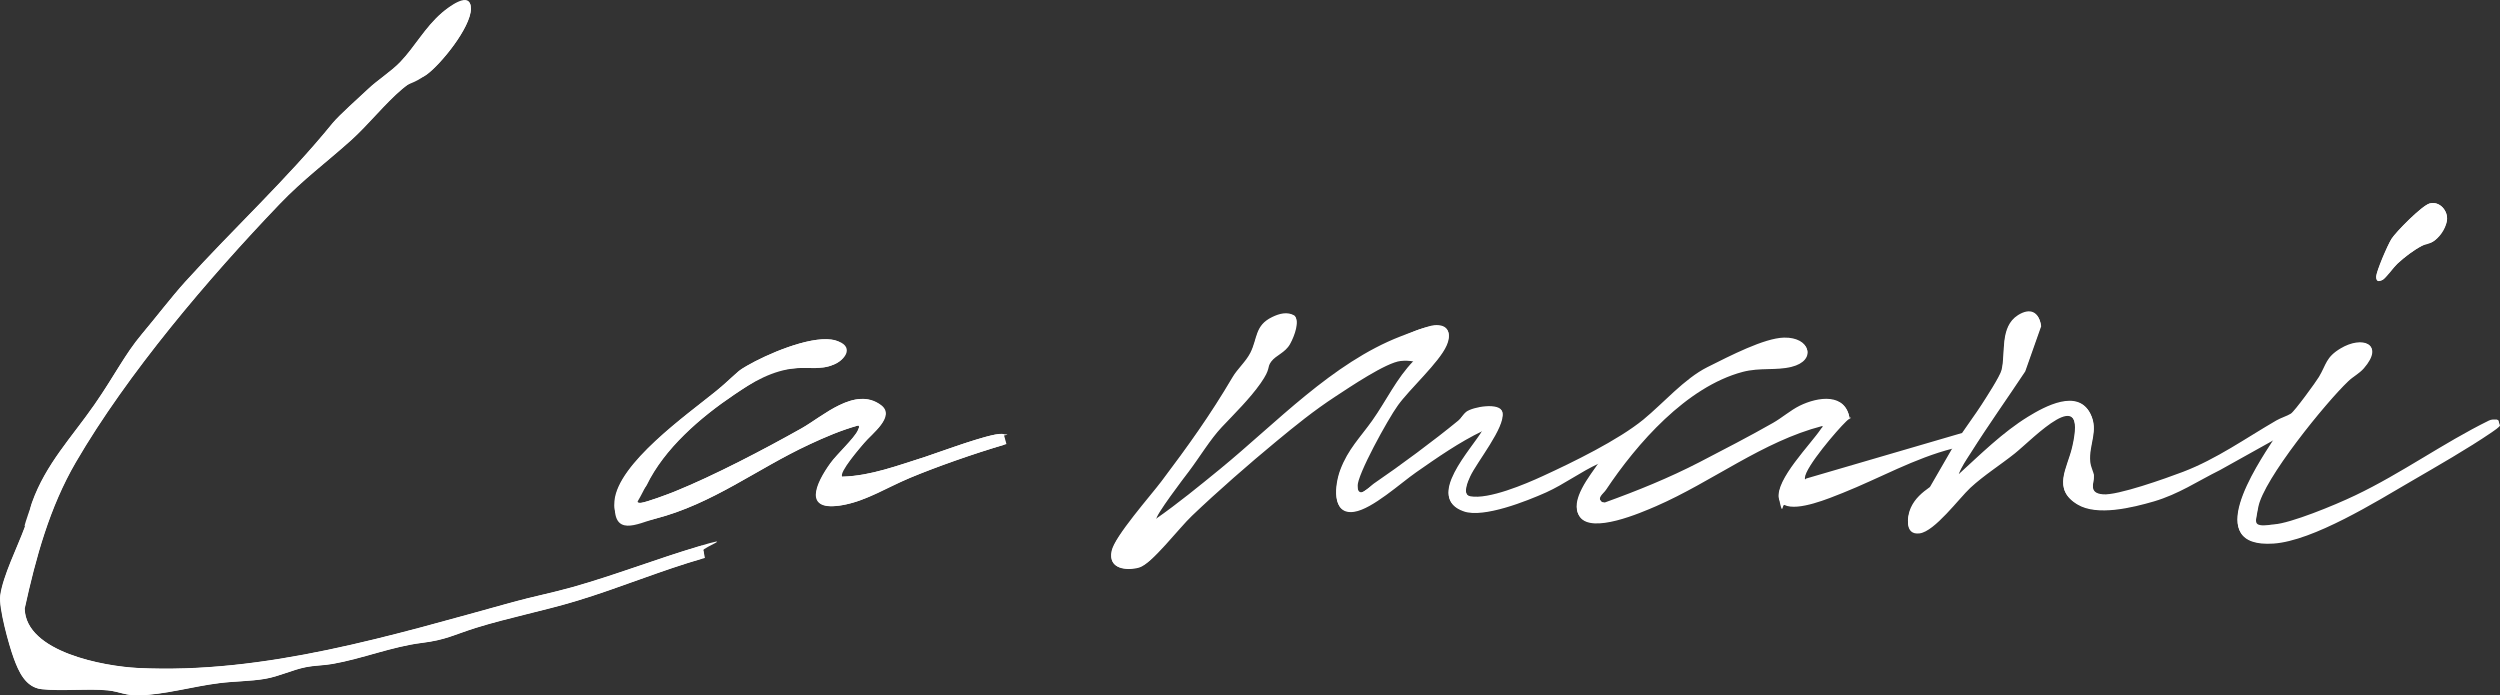 <svg xmlns="http://www.w3.org/2000/svg" id="Layer_1" data-name="Layer 1" viewBox="0 0 1690.74 470.32"><rect x="0" y="0" width="1690.74" height="470.32" fill="#333333" stroke="none"/><defs><style>      .cls-1 {        fill: #fff;      }    </style></defs><path class="cls-1" d="M474.94,368.92c-29.5,8.6-58.3,20-87.9,28.3-13.1,3.7-26.7,6.3-39.9,10-81.7,22.5-167.9,48.9-253.9,44.6-22.6-1.1-75.7-10.6-76.5-40.2,7.5-34.4,16.8-68.4,34.6-99,35-60.1,89.7-124.4,137.9-174.7,15.8-16.5,31.6-28.1,48.2-43,11.8-10.6,22.6-24.5,34.6-34.7s11.3-5.9,16.5-9.7c9.8-7.1,29.8-32.2,30-44.4s-15.2-1.2-19.5,2.6c-11.6,10-18.3,23.1-28.3,33.4-6.1,6.4-15.1,11.9-21.6,18.1s-19.5,17.6-24.1,23.2c-30.9,37.9-66.9,71-99.7,107.3-9.3,10.3-19.9,24.1-29.1,35.1-12,14.3-21.5,32.5-32.3,48-15.3,22-32.9,40.1-42.1,66s-3,11.4-5,16.9c-4.9,13.1-14.7,32.8-16.5,46-1.1,8.3,5.9,33.8,9.1,42.5s7.9,19.7,18.8,20.9c13.7,1.5,30.7-.5,44.8.8,7.1.7,12.2,3.5,20.3,3.4,17.9-.4,37.2-6.1,55.1-8.3,10.2-1.3,21-1.2,30.9-2.9,9.4-1.6,18.4-6.1,27.6-7.9,6.1-1.2,12.1-1.1,18.1-2.2,20-3.5,40.1-11.7,60.3-14.2,16.2-2,21.8-5.5,36.3-10.1,22.6-7,46-11.5,68.7-18.4,29-8.8,57.2-20.7,86.4-29l-1.7-8.4h-.1ZM1643.14,137.62c-5.2,1.4-22.7,19-25.8,24s-10.1,21.4-10.3,25.3,1.7,3.6,4.2,2.4,7.8-8.8,10.1-11c4.6-4.3,11-9.2,16.6-12.1s5.2-1.5,7.4-2.8c3.8-2.2,8.8-9.9,9.5-14.2,1-6.5-4.9-13.5-11.7-11.6h0ZM1324.64,320.72c1.9-5,5.2-9.8,8.1-14.3,11.8-18.7,24.7-36.8,36.9-55.2l10.8-30.6c-1.3-9.4-7.4-12.1-15.5-7-12.5,8-8.2,25.4-11.1,37.1-1,4.1-10.7,19-13.6,23.6-4.2,6.5-8.8,12.7-13.1,19l-105.4,30.8c-1.3.4-1.2,0-1.1-1.1.5-7.3,21.8-32.2,27.9-38s1.6-1,2.5-1.3c-2.5-17.9-21.4-14.9-33.8-8.8-6.2,3.1-12,8.2-18,11.6-15.6,8.9-33.5,18.1-49.6,26.5-20.6,10.7-42.2,19.4-64.1,27.3l-1.9-.3c-4.1-3.2.5-5.9,2.4-8.6,20.9-31.4,54.5-69.8,92.5-79.9,11.8-3.1,22.4-.8,33-3.4,17.2-4.2,12.9-19.6-4.8-19.3-13.4.3-39.2,13.7-51.9,20s-29.8,24.4-43.2,35.4c-17,13.9-47.7,28.9-68.2,38.3-11.7,5.4-36.5,15.9-48.9,13.6-5.9-1.1-1.9-10.4-.3-13.8,4.5-9.8,23.8-33.3,21.9-43.2-1.3-6.7-20-3.6-24.5,0s-2.9,3.9-5.2,5.8c-16.4,13.4-39.6,30.6-57.1,42.6s-10.7,8.8-11.2,1.4,20.6-45.6,27.2-54.7c8.1-11.3,28-29.1,33-40.5,3.5-8,1.3-14.1-8.2-13.3s-18.1,5.8-22.8,7.6c-45.9,17.9-84.1,58.6-121.8,89.5-14.2,11.6-28.5,23.3-43.5,33.8-1.5-1.7,19.6-29.4,22-32.5,7.1-9.4,14.6-21.9,22.3-30,8.6-9.1,18.9-19.2,26.2-29.6s4-10.4,7.2-14.7,9.4-5.9,12.7-11.8,6.5-15.6,3.2-18.8c-4.7-2.9-10.4-1.2-15.1,1-11.8,5.7-9.8,14.4-14.7,24.1s-8.7,10.8-12.1,16.6c-15.2,25.8-30.1,46.3-48,70.3s-31.8,37.4-33.8,47.3c-2.3,11.5,9.7,13,18.3,10.7s27.2-26.9,35.9-35.1c17.6-16.8,38.5-35,57-50.3,13.3-11,25.4-20.8,39.9-30.3,9.5-6.2,34.4-23.1,44.3-24.1,2.8-.3,6.1-.2,8.9.4-11.6,11.9-18.6,27-28,40.4-8.1,11.4-16.4,19.4-21.6,33.3-3.6,9.6-6.5,30.4,9.3,27.9,12.2-1.9,31.3-19.4,41.8-26.7,14.5-10.1,29.2-20.4,45.1-28-7.1,12.5-39.3,45.5-12.7,54.5,13.4,4.5,42.3-7,55.5-12.9,12.4-5.6,23.4-14,35.8-19.6-5.7,8.5-20.2,25.7-13,36.1,8.1,11.7,41.2-2.7,51.6-7.2,37.9-16.5,71.9-43.7,112.3-54.2,1.4.7,0,1.5-.4,2.1-7,10.6-31.2,34.6-28.7,47.3s2,3.2,3.6,4c9.1,4.4,30.2-4.5,39.5-8.2,24.8-9.9,48.4-23.4,74.4-30l-15.3,26.5c-5.3,3.7-10.3,8-13,14.1s-4.4,18.1,5.8,16.8,26.7-23.7,34.3-30.8c9.2-8.5,20.2-15.4,30-23.2,12.5-10,49.7-49.5,39.1-4-3.4,14.5-13.8,28.2,3.4,38.5,13.3,8,37.1,2.1,51.6-2.1,16.9-5,29.2-13.5,44.7-21.2l36.6-20.4c-12.1,18.6-48.5,73.3-.4,70.1,26.9-1.8,69.7-28.5,93.6-42.4,17.5-10.2,37.5-21.6,54.1-32.9,1.2-.8,5.3-3.6,5.5-4.6l-1.3-3.7-4.7.2c-31.4,15.3-59.9,36.1-91.6,51.2-14.4,6.8-39.3,18.5-54.8,19.6s-13.2-.2-11.1-11.9c3.4-18.9,45.9-71.1,60.9-85.3,3.3-3.2,7.4-5.1,10.6-8.8,14.1-16.3-1-21.7-15.5-13-10,6-9.5,10.6-14.6,19.2-2,3.4-16.6,23.4-19,24.9s-6.8,2.9-9.8,4.6c-21,12.1-40.5,26.1-63.2,34.8-11.6,4.4-43.3,16.2-54.2,15.2s-6-7.2-6.3-13c-.2-2.7-2.2-5.8-2.5-9.4-1.1-11.7,5.9-20.9.2-32.3-8.4-16.8-30.6-4.8-42,2.2-17.2,10.5-32.1,25.4-46.9,38.9l-.3-.4ZM569.64,322.42c-2.6-2.7,12.4-20,14.8-22.8,5.1-6.2,21.6-18.1,11.4-25.7-17.3-12.9-39.1,7.6-53.5,15.7-25.3,14.2-59.2,32-85.7,42.7-4.3,1.7-19.1,7.2-22.8,7.7-8,.9,2.8-10.2,3.5-11.8,12.1-25,36.4-45.9,59.4-61.4s26.4-16.6,42.1-17.9,16.6,1.2,25.4-2.5c10.6-4.5,9.2-15.3-1.8-16.8-15.6-2.1-43.6,9.9-57.2,17.8-8.8,5.1-13.6,11.3-21.3,17.5-19,15.5-65.8,48.5-68,73.9s15.4,15.1,27.2,12c39.3-10.2,68.3-33.5,104.4-50.3,10.7-5,21.5-9.6,32.9-12.8,1,.5.3,2.5,0,3.3-2.5,5.4-14.2,16.1-18.5,22.1-9.9,13.7-19,33.3,8.2,28.4,16.4-3,30.7-12.2,45.7-18.5s42.9-16.3,64.8-22.7l-1.8-6.6c-4.3-2.7-45.3,12.8-52.7,15.1-18.1,5.7-37.2,13-56.2,13.5l-.3.1Z"></path><path class="cls-1" d="M1324.64,320.72c14.8-13.5,29.7-28.3,46.9-38.9,11.4-7,33.6-19.1,42-2.2,5.7,11.3-1.2,20.6-.2,32.3s2.4,6.7,2.5,9.4c.4,5.8-3.5,12.1,6.3,13s42.6-10.8,54.2-15.2c22.8-8.7,42.3-22.7,63.2-34.8,2.9-1.7,7.3-3,9.8-4.6s17-21.5,19-24.9c5.1-8.6,4.6-13.2,14.6-19.2,14.5-8.7,29.6-3.3,15.5,13-3.2,3.7-7.3,5.7-10.6,8.8-14.9,14.2-57.5,66.4-60.9,85.3s0,12.7,11.1,11.9,40.4-12.7,54.8-19.6c31.3-14.9,59.5-35.4,90.4-50.6.8-.4,1.7-.6,2.6-.7h2.2c.7-.1,1.3.3,1.6.9h0c.6,1.8,0,3.8-1.4,4.9s-2.6,1.9-3.2,2.3c-16.6,11.4-36.6,22.7-54.1,32.9-23.9,13.9-66.7,40.6-93.6,42.4-48.1,3.2-11.7-51.5.4-70.1l-36.6,20.4c-15.6,7.7-27.8,16.2-44.7,21.2-14.5,4.3-38.3,10.2-51.6,2.1-17.1-10.3-6.7-24-3.4-38.5,10.6-45.5-26.6-6-39.1,4-9.8,7.8-20.9,14.7-30,23.2-7.6,7-25,29.7-34.3,30.8s-8.7-10.4-5.8-16.8,7.7-10.3,13-14.1l15.3-26.5c-26.1,6.6-49.6,20.1-74.4,30-9.3,3.7-30.4,12.6-39.5,8.2-1.6-.8-3.3-2.2-3.6-4-2.4-12.7,21.7-36.7,28.7-47.3.4-.6,1.8-1.4.4-2.1-40.4,10.5-74.3,37.7-112.3,54.2-10.4,4.5-43.5,18.9-51.6,7.2-7.2-10.4,7.3-27.6,13-36.1-12.4,5.6-23.4,14-35.8,19.6-13.2,5.9-42.1,17.5-55.5,12.9-26.6-9,5.6-42,12.7-54.5-15.9,7.7-30.6,18-45.1,28-10.5,7.3-29.6,24.8-41.8,26.7-15.8,2.5-12.9-18.3-9.3-27.9,5.2-13.9,13.5-21.9,21.6-33.3,9.5-13.4,16.4-28.5,28-40.4-2.7-.6-6.1-.7-8.9-.4-9.9,1.1-34.9,18-44.3,24.1-14.5,9.5-26.6,19.3-39.9,30.3-18.5,15.3-39.4,33.5-57,50.3s-26.2,32.5-35.9,35.1-20.6.8-18.3-10.7c2-10,26.5-37.6,33.8-47.3,18-23.9,32.8-44.5,48-70.3,3.4-5.8,9-10.5,12.1-16.6,4.9-9.7,2.9-18.4,14.7-24.1,4.7-2.3,10.3-3.9,15.1-1,3.3,3.3-1.1,15.2-3.2,18.8-3.3,5.9-9,6.9-12.7,11.8s-4.2,10.4-7.2,14.7c-7.3,10.4-17.6,20.4-26.2,29.6-7.7,8.2-15.3,20.6-22.3,30-2.3,3.1-23.5,30.8-22,32.5,15-10.5,29.3-22.2,43.5-33.8,37.7-30.9,75.8-71.7,121.8-89.5,4.7-1.8,18.6-7.2,22.8-7.6,9.5-.8,11.7,5.2,8.2,13.3-5,11.5-24.9,29.2-33,40.5-6.6,9.1-27.8,44.9-27.2,54.7s8,.8,11.2-1.4c17.6-12,40.8-29.2,57.1-42.6,2.3-1.9,3.4-4.4,5.2-5.8,4.5-3.6,23.2-6.7,24.5,0,1.9,9.8-17.4,33.3-21.9,43.2-1.6,3.4-5.6,12.7.3,13.8,12.4,2.3,37.2-8.2,48.9-13.6,20.5-9.4,51.2-24.4,68.2-38.3,13.4-11,27.8-27.7,43.2-35.4s38.5-19.7,51.9-20c17.7-.4,22,15,4.8,19.3-10.6,2.6-21.1.3-33,3.4-38,10.1-71.6,48.5-92.5,79.9-1.8,2.8-6.5,5.4-2.4,8.6l1.9.3c21.9-7.9,43.4-16.6,64.1-27.3,16-8.3,34-17.6,49.6-26.5,6-3.4,11.8-8.5,18-11.6,12.4-6.1,31.3-9,33.8,8.8-.9.3-1.8.6-2.5,1.3-6.1,5.8-27.4,30.8-27.9,38s-.2,1.6,1.1,1.1l105.4-30.8c4.3-6.4,8.9-12.5,13.1-19,2.9-4.5,12.6-19.4,13.6-23.6,2.9-11.6-1.4-29.1,11.1-37.1,8.1-5.1,14.1-2.5,15.5,7l-10.8,30.6c-12.2,18.4-25.1,36.6-36.9,55.2-2.9,4.5-6.2,9.3-8.1,14.3l.2.5Z"></path><path class="cls-1" d="M475.64,372.32l.4,2c.3,1.6-.7,3.2-2.3,3.7-28.2,8.2-55.5,19.7-83.6,28.2-22.6,6.8-46.1,11.3-68.7,18.4-14.6,4.6-20.1,8.1-36.3,10.1-20.2,2.5-40.3,10.7-60.3,14.2-6.1,1.1-12,.9-18.1,2.2-9.1,1.8-18.1,6.3-27.6,7.9-9.9,1.7-20.7,1.6-30.9,2.9-17.9,2.2-37.2,7.9-55.1,8.3-8.1.2-13.2-2.7-20.3-3.4-14.1-1.4-31.1.7-44.8-.8-10.9-1.2-15.5-11.9-18.8-20.9S-1.06,410.92.14,402.62c1.8-13.2,11.7-32.8,16.5-46s3.1-11.5,5-16.9c9.3-25.9,26.8-44,42.1-66s20.3-33.7,32.3-48c9.3-11,19.8-24.8,29.1-35.1,32.8-36.2,68.8-69.3,99.7-107.3,4.6-5.6,18-17.4,24.1-23.2s15.5-11.8,21.6-18.1c9.9-10.3,16.7-23.4,28.3-33.4,4.3-3.7,19.8-15.8,19.5-2.6s-20.2,37.3-30,44.4-10.5,4.6-16.5,9.7c-12,10.2-22.8,24-34.6,34.7-16.6,14.9-32.4,26.5-48.2,43-48.2,50.3-102.9,114.6-137.9,174.7-17.8,30.6-27,64.6-34.6,99,.8,29.5,53.9,39,76.5,40.2,86,4.3,172.2-22.1,253.9-44.6,13.2-3.6,26.8-6.3,39.9-10,28.4-8,56.2-18.8,84.5-27.3s3.7.6,4.1,2.5h.2Z"></path><path class="cls-1" d="M569.64,322.42c19.1-.5,38.1-7.8,56.2-13.5,6.9-2.2,43.2-15.9,51.4-15.4s1.4.6,1.5,1.3l1.1,4c.2.9-.3,1.8-1.2,2.1-21.4,6.3-42.6,13.7-63.2,22.2s-29.4,15.5-45.7,18.5c-27.2,4.9-18.1-14.7-8.2-28.4,4.3-6,16-16.7,18.5-22.1s1-2.8,0-3.3c-11.4,3.2-22.2,7.8-32.9,12.8-36,16.8-65,40.1-104.4,50.3-11.9,3.1-28.8,5.8-27.2-12,2.2-25.5,49-58.5,68-73.9s12.5-12.4,21.3-17.5c13.6-7.9,41.7-20,57.2-17.8s12.3,12.3,1.8,16.8c-8.8,3.8-16.5,1.8-25.4,2.5-15.7,1.3-29.4,9.3-42.1,17.9-23,15.5-47.3,36.4-59.4,61.4s-11.5,12.7-3.5,11.8c3.8-.4,18.6-5.9,22.8-7.7,26.6-10.8,60.5-28.5,85.7-42.7,14.4-8.1,36.2-28.6,53.5-15.7,10.2,7.6-6.2,19.5-11.4,25.7s-17.4,20.2-14.8,22.8l.4-.1Z"></path><path class="cls-1" d="M1643.14,137.62c6.8-1.8,12.7,5.1,11.7,11.6s-5.7,12-9.5,14.2-5,1.6-7.4,2.8c-5.6,2.9-12,7.8-16.6,12.1-4.6,4.3-8.6,10.3-10.1,11-2.5,1.2-4.3.4-4.2-2.4s7.9-21.4,10.3-25.3,20.6-22.6,25.8-24h0Z"></path></svg>